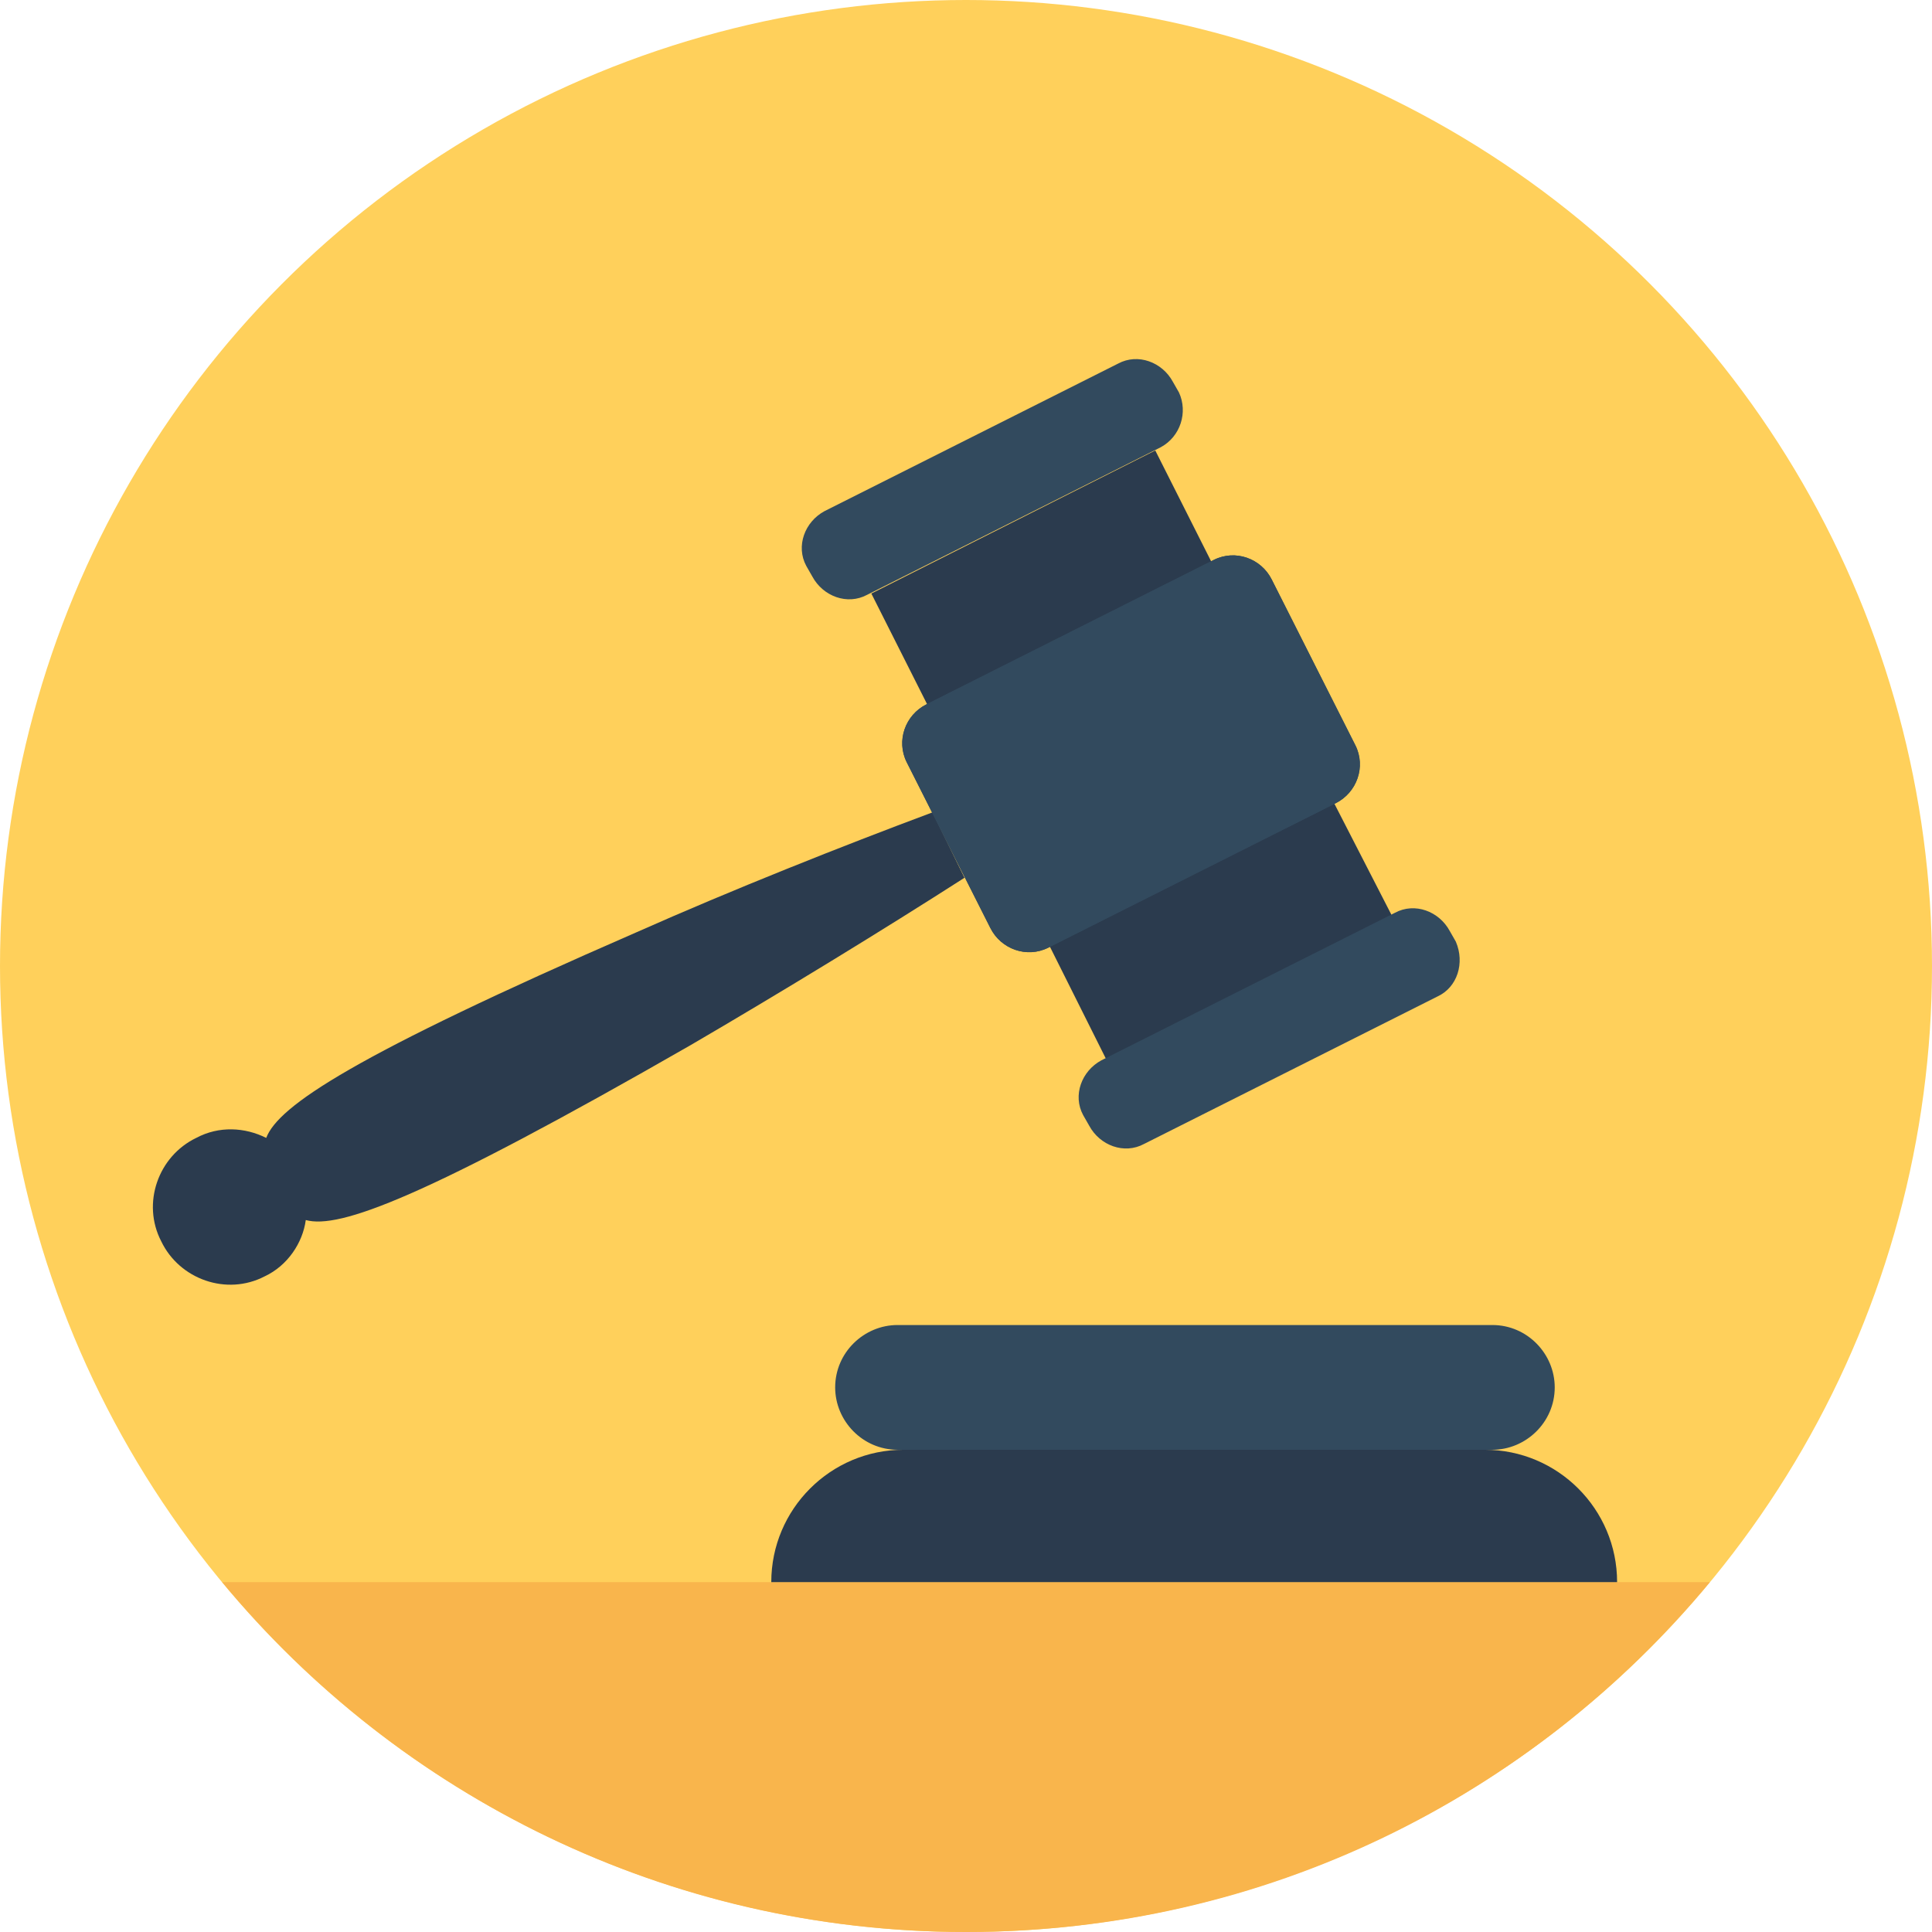 <?xml version="1.0" encoding="iso-8859-1"?>
<!-- Generator: Adobe Illustrator 19.0.0, SVG Export Plug-In . SVG Version: 6.00 Build 0)  -->
<svg version="1.1" id="Layer_1" xmlns="http://www.w3.org/2000/svg" xmlns:xlink="http://www.w3.org/1999/xlink" x="0px" y="0px"
	 viewBox="0 0 508 508" style="enable-background:new 0 0 508 508;" xml:space="preserve">
<circle style="fill:#FFD05B;" cx="254" cy="254" r="254"/>
<path style="fill:#F9B54C;" d="M58.4,416c46.4,56,116.8,92,195.6,92s148.8-35.6,195.6-92H58.4z"/>
<path style="fill:#2B3B4E;" d="M425.2,416H202.8l0,0c0-19.2,15.6-34.8,34.8-34.8h152.8C409.6,381.2,425.2,396.8,425.2,416L425.2,416
	z"/>
<path style="fill:#324A5E;" d="M392.4,381.2H236c-9.2,0-16.4-7.6-16.4-16.4l0,0c0-9.2,7.6-16.4,16.4-16.4h156.4
	c9.2,0,16.4,7.6,16.4,16.4l0,0C408.8,374,401.2,381.2,392.4,381.2z"/>
<g>
	<path style="fill:#2B3B4E;" d="M253.6,230.8c-21.2,13.6-48,30-72,44c-70.4,40.4-92.4,48.4-101.2,46c-0.8,6-4.8,12-10.8,14.8
		c-10,5.2-22.4,0.8-27.2-9.2c-5.2-10-0.8-22.4,9.2-27.2c6-3.2,12.8-2.8,18.4,0c3.2-8.4,22.8-21.6,97.2-54
		c25.2-11.2,54.4-22.8,78-31.6L253.6,230.8z"/>
	
		<rect x="232.109" y="135.297" transform="matrix(-0.893 0.45 -0.45 -0.893 586.865 164.465)" style="fill:#2B3B4E;" width="83.601" height="33.201"/>
	<polygon style="fill:#2B3B4E;" points="366,240.8 290.8,278.4 276,248.8 350.8,211.2 	"/>
</g>
<g>
	<path style="fill:#324A5E;" d="M378,262l-77.2,38.8c-5.2,2.8-11.6,0.4-14.4-4.8l-1.6-2.8c-2.8-5.2-0.4-11.6,4.8-14.4l77.2-38.8
		c5.2-2.8,11.6-0.4,14.4,4.8l1.6,2.8C385.2,253.2,383.2,259.6,378,262z"/>
	<path style="fill:#324A5E;" d="M305.2,117.6L228,156.4c-5.2,2.8-11.6,0.4-14.4-4.8l-1.6-2.8c-2.8-5.2-0.4-11.6,4.8-14.4L294,95.6
		c5.2-2.8,11.6-0.4,14.4,4.8l1.6,2.8C312.4,108.4,310.4,114.8,305.2,117.6z"/>
</g>
<path id="SVGCleanerId_0" style="fill:#324A5E;" d="M351.2,211.2l-75.6,38c-5.6,2.8-12.4,0.4-15.2-5.2l-22-43.6
	c-2.8-5.6-0.4-12.4,5.2-15.2l75.6-38c5.6-2.8,12.4-0.4,15.2,5.2l22,43.6C359.2,201.6,356.8,208.4,351.2,211.2z"/>
<g>
	<path id="SVGCleanerId_0_1_" style="fill:#324A5E;" d="M351.2,211.2l-75.6,38c-5.6,2.8-12.4,0.4-15.2-5.2l-22-43.6
		c-2.8-5.6-0.4-12.4,5.2-15.2l75.6-38c5.6-2.8,12.4-0.4,15.2,5.2l22,43.6C359.2,201.6,356.8,208.4,351.2,211.2z"/>
</g>
<g>
</g>
<g>
</g>
<g>
</g>
<g>
</g>
<g>
</g>
<g>
</g>
<g>
</g>
<g>
</g>
<g>
</g>
<g>
</g>
<g>
</g>
<g>
</g>
<g>
</g>
<g>
</g>
<g>
</g>
</svg>

